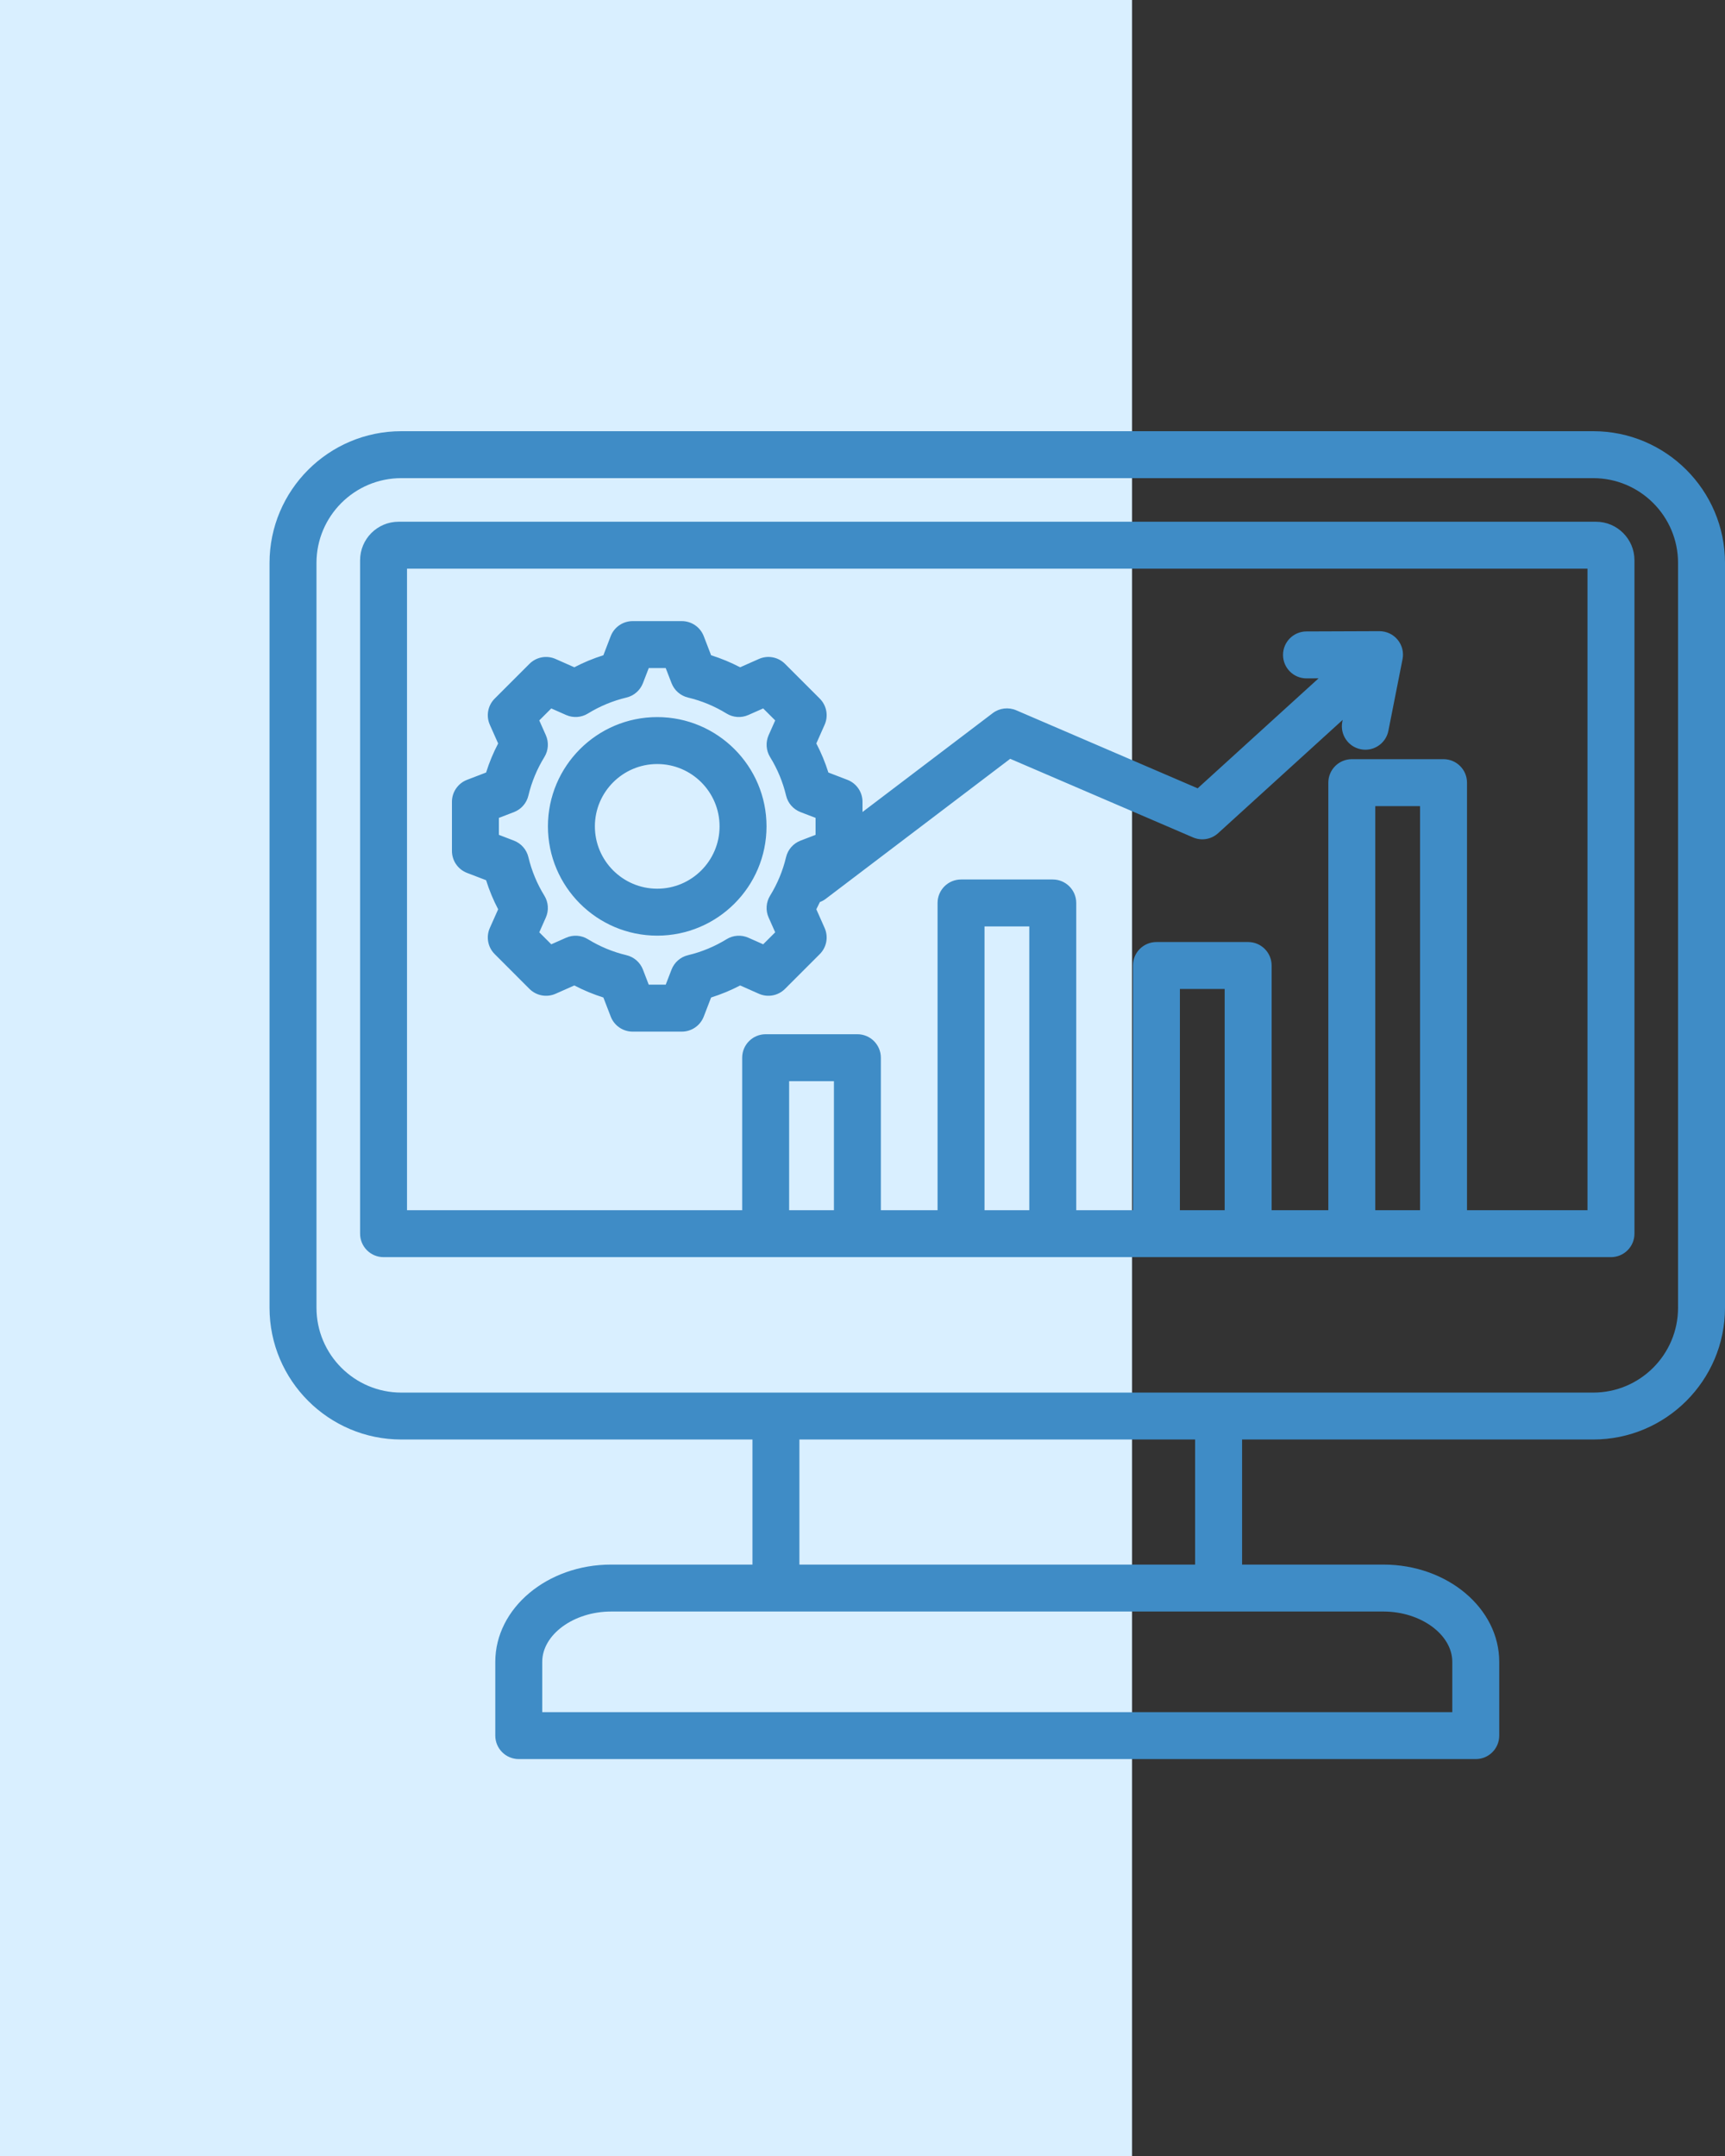 <svg width="64" height="80" viewBox="0 0 64 80" fill="none" xmlns="http://www.w3.org/2000/svg">
<rect x="0" y="0" width="64" height="80" fill="#333333" stroke="none"/>
<path d="M42 0H0V80H42V0Z" fill="#D9EFFF"/>
<path d="M59.212 19.359H14.788C14 19.359 13.36 20 13.36 20.788V45.776C13.36 46.257 13.749 46.647 14.23 46.647H59.77C60.251 46.647 60.641 46.257 60.641 45.776V20.788C60.641 20 60 19.359 59.212 19.359ZM30.94 44.905H29.278V40.118H30.94V44.905ZM38.188 44.905H36.527V34.376H38.188V44.905ZM45.437 44.905H43.776V36.697H45.437V44.905ZM52.686 44.905H51.025V29.912H52.686V44.905ZM58.899 44.905H54.428V29.041C54.428 28.56 54.038 28.17 53.557 28.17H50.154C49.673 28.17 49.283 28.56 49.283 29.041V44.905H47.179V35.826C47.179 35.345 46.789 34.955 46.308 34.955H42.905C42.424 34.955 42.034 35.345 42.034 35.826V44.905H39.93V33.505C39.93 33.024 39.54 32.634 39.059 32.634H35.656C35.175 32.634 34.785 33.024 34.785 33.505V44.905H32.681V39.247C32.681 38.766 32.291 38.376 31.811 38.376H28.407C27.926 38.376 27.536 38.766 27.536 39.247V44.905H15.101V21.101H58.898V44.905H58.899ZM59.112 16H14.888C12.193 16 10 18.193 10 20.888V48.526C10 51.221 12.193 53.414 14.888 53.414H27.917V58.055H22.673C20.303 58.055 18.376 59.674 18.376 61.664V64.401C18.376 64.882 18.766 65.272 19.247 65.272H54.753C55.234 65.272 55.624 64.882 55.624 64.401V61.664C55.624 59.674 53.696 58.055 51.327 58.055H46.083V53.414H59.112C61.807 53.414 64 51.222 64 48.526V20.888C64 18.193 61.807 16 59.112 16ZM53.882 61.664V63.53H20.118V61.664C20.118 60.652 21.288 59.797 22.673 59.797H51.327C52.712 59.797 53.882 60.652 53.882 61.664ZM44.341 58.055H29.659V53.414H44.341L44.341 58.055ZM62.258 48.526C62.258 50.261 60.847 51.673 59.112 51.673H14.888C13.153 51.673 11.742 50.261 11.742 48.526V20.888C11.742 19.153 13.153 17.742 14.888 17.742H59.112C60.847 17.742 62.258 19.154 62.258 20.888V48.526ZM17.326 32.389L18.035 32.661C18.151 33.033 18.301 33.394 18.482 33.74L18.173 34.434C18.027 34.763 18.099 35.148 18.354 35.403L19.644 36.694C19.899 36.949 20.284 37.02 20.614 36.874L21.308 36.566C21.654 36.746 22.014 36.896 22.386 37.013L22.659 37.721C22.788 38.057 23.111 38.279 23.471 38.279H25.297C25.657 38.279 25.98 38.057 26.11 37.721L26.383 37.013C26.755 36.896 27.115 36.747 27.461 36.566L28.155 36.874C28.484 37.02 28.869 36.949 29.124 36.694L30.415 35.403C30.67 35.148 30.741 34.763 30.595 34.434L30.287 33.739C30.333 33.651 30.377 33.562 30.419 33.471C30.494 33.442 30.568 33.405 30.635 33.353L37.48 28.156L44.263 31.073C44.576 31.208 44.94 31.147 45.193 30.917L49.815 26.712L49.802 26.779C49.708 27.251 50.015 27.709 50.487 27.802C50.544 27.814 50.601 27.819 50.657 27.819C51.065 27.819 51.429 27.532 51.511 27.117L52.036 24.46C52.087 24.204 52.02 23.938 51.853 23.737C51.687 23.535 51.443 23.422 51.178 23.42L48.47 23.43C47.989 23.432 47.6 23.823 47.602 24.304C47.604 24.784 47.993 25.172 48.473 25.172H48.476L48.921 25.17L44.435 29.251L37.702 26.355C37.413 26.232 37.081 26.272 36.831 26.462L32 30.13V29.75C32 29.39 31.778 29.067 31.442 28.937L30.734 28.665C30.617 28.293 30.468 27.932 30.287 27.586L30.595 26.892C30.741 26.563 30.67 26.178 30.415 25.923L29.124 24.632C28.869 24.377 28.484 24.305 28.155 24.452L27.46 24.76C27.114 24.58 26.754 24.43 26.383 24.314L26.11 23.605C25.98 23.269 25.657 23.047 25.297 23.047H23.471C23.111 23.047 22.788 23.269 22.658 23.605L22.386 24.314C22.014 24.43 21.654 24.58 21.308 24.76L20.613 24.452C20.284 24.306 19.899 24.377 19.644 24.632L18.353 25.923C18.099 26.178 18.027 26.563 18.173 26.892L18.482 27.587C18.301 27.933 18.151 28.293 18.035 28.665L17.326 28.937C16.99 29.067 16.768 29.39 16.768 29.75V31.576C16.768 31.936 16.99 32.259 17.326 32.389ZM18.51 30.348L19.07 30.133C19.338 30.029 19.538 29.801 19.604 29.521C19.724 29.016 19.924 28.535 20.197 28.091C20.348 27.846 20.368 27.543 20.252 27.281L20.008 26.732L20.453 26.287L21.002 26.53C21.264 26.647 21.568 26.627 21.812 26.476C22.256 26.203 22.738 26.003 23.243 25.883C23.522 25.816 23.751 25.616 23.854 25.348L24.07 24.789H24.699L24.915 25.348C25.018 25.616 25.246 25.816 25.526 25.883C26.031 26.003 26.512 26.203 26.956 26.476C27.201 26.627 27.504 26.647 27.766 26.53L28.315 26.287L28.761 26.732L28.517 27.28C28.401 27.543 28.421 27.846 28.571 28.091C28.845 28.534 29.044 29.016 29.165 29.521C29.231 29.801 29.431 30.029 29.699 30.133L30.259 30.348V30.978L29.699 31.193C29.431 31.296 29.231 31.525 29.164 31.804C29.044 32.31 28.845 32.791 28.571 33.235C28.421 33.48 28.4 33.783 28.517 34.045L28.761 34.594L28.315 35.039L27.767 34.796C27.505 34.679 27.201 34.699 26.957 34.85C26.513 35.123 26.031 35.323 25.526 35.443C25.246 35.51 25.018 35.71 24.915 35.978L24.699 36.537H24.069L23.854 35.978C23.751 35.71 23.522 35.51 23.243 35.443C22.737 35.323 22.256 35.123 21.812 34.85C21.567 34.699 21.264 34.679 21.002 34.796L20.453 35.039L20.008 34.594L20.251 34.046C20.368 33.783 20.348 33.48 20.197 33.235C19.924 32.792 19.724 32.31 19.604 31.804C19.537 31.525 19.337 31.296 19.069 31.193L18.51 30.978V30.348H18.51ZM24.384 34.718C26.62 34.718 28.439 32.899 28.439 30.663C28.439 28.427 26.62 26.608 24.384 26.608C22.148 26.608 20.329 28.427 20.329 30.663C20.329 32.899 22.148 34.718 24.384 34.718ZM24.384 28.35C25.66 28.35 26.697 29.387 26.697 30.663C26.697 31.938 25.66 32.976 24.384 32.976C23.109 32.976 22.071 31.938 22.071 30.663C22.071 29.387 23.109 28.35 24.384 28.35Z" fill="#3F8CC6"/>
</svg>
